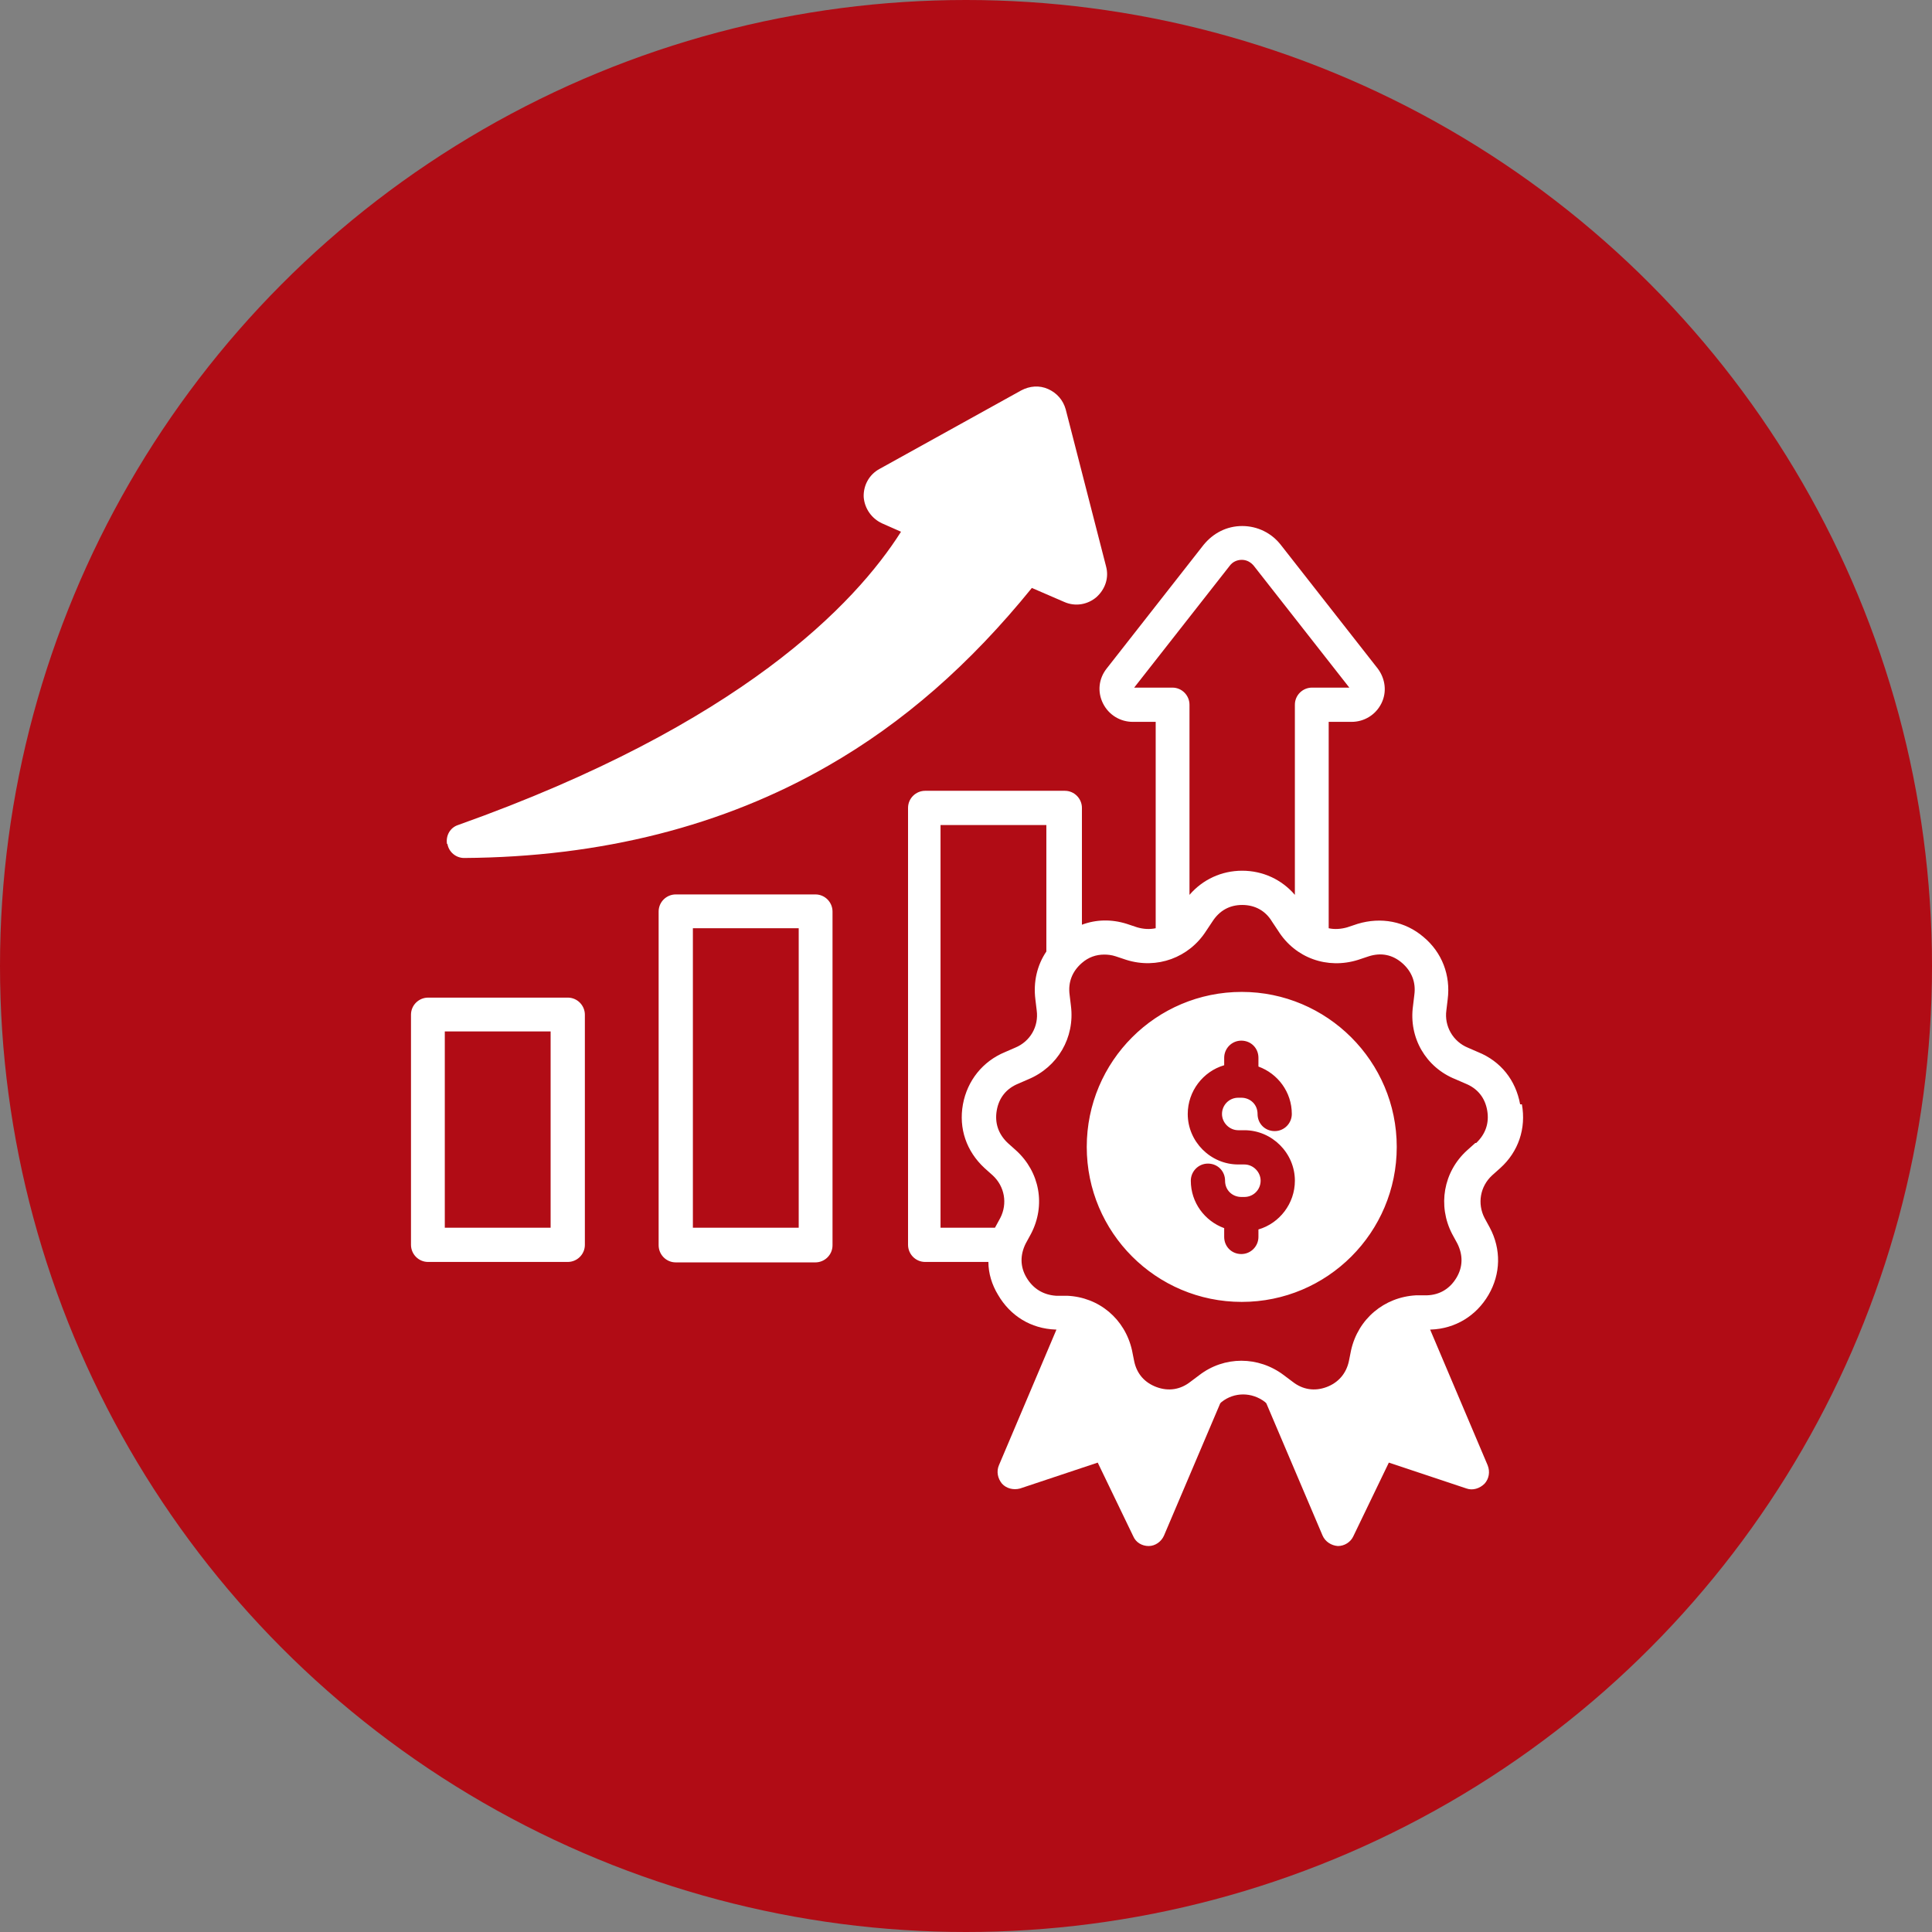 <?xml version="1.0" encoding="UTF-8"?>
<svg id="Ebene_1" data-name="Ebene 1" xmlns="http://www.w3.org/2000/svg" xmlns:xlink="http://www.w3.org/1999/xlink" viewBox="0 0 44 44">
  <rect x="0" y="0" width="44" height="44" fill="#808080" stroke="none"/>
  <defs>
    <style>
      .cls-1 {
        fill: #fff;
      }

      .cls-2 {
        fill: none;
      }

      .cls-3 {
        fill: #b10c15;
      }

      .cls-4 {
        clip-path: url(#clippath);
      }
    </style>
    <clipPath id="clippath">
      <rect class="cls-2" width="44" height="44"/>
    </clipPath>
  </defs>
  <g class="cls-4">
    <circle class="cls-3" cx="22" cy="22" r="22"/>
  </g>
  <path class="cls-1" d="M28.28,22.59c-1.95,0-3.53,1.58-3.53,3.53s1.58,3.53,3.53,3.53,3.53-1.58,3.53-3.53-1.59-3.53-3.53-3.53ZM28.66,28v.17c0,.21-.17.39-.39.39s-.39-.17-.39-.39v-.2c-.44-.16-.76-.58-.76-1.08,0-.21.17-.39.39-.39s.39.17.39.39.17.37.37.37h.07c.21,0,.37-.17.37-.37s-.17-.37-.37-.37h-.14c-.63,0-1.15-.52-1.15-1.15,0-.52.35-.97.83-1.11v-.17c0-.21.17-.39.39-.39s.39.17.39.39v.2c.44.16.76.58.76,1.08,0,.21-.17.39-.39.39s-.39-.17-.39-.39-.17-.37-.37-.37h-.07c-.21,0-.37.17-.37.37s.17.37.37.37h.14c.63,0,1.15.52,1.15,1.15,0,.52-.35.97-.83,1.11ZM12.93,22.72h-3.18c-.21,0-.39.17-.39.39v5.24c0,.21.17.39.39.39h3.18c.21,0,.39-.17.39-.39v-5.24c0-.21-.17-.39-.39-.39ZM12.54,27.96h-2.41v-4.47h2.41v4.47ZM10.18,19.22c-.03-.19.07-.37.25-.43,6.44-2.29,9.05-5.04,10.09-6.68l-.43-.19c-.24-.11-.4-.34-.42-.6-.01-.26.12-.51.36-.64l3.23-1.79c.19-.1.41-.12.61-.03.2.09.34.25.4.46l.92,3.58c.07.26-.02.52-.22.7-.2.17-.48.22-.73.11l-.74-.32c-1.41,1.74-2.93,3.07-4.64,4.05-2.38,1.37-5.17,2.08-8.29,2.1h0c-.19,0-.35-.14-.38-.32h0ZM34.62,25.15c-.1-.55-.44-.98-.96-1.19l-.23-.1c-.34-.14-.54-.49-.49-.85l.03-.25c.07-.55-.13-1.07-.55-1.42-.42-.36-.97-.46-1.5-.3l-.24.08c-.14.04-.29.05-.42.02v-4.7h.52c.29,0,.55-.16.68-.42s.09-.56-.08-.79l-2.21-2.82c-.21-.27-.53-.43-.88-.43s-.66.16-.88.43l-2.21,2.82c-.18.23-.21.53-.08.79.13.26.39.42.68.42h.52v4.7c-.14.03-.28.02-.42-.02l-.24-.08c-.35-.11-.7-.1-1.02.02v-2.66c0-.21-.17-.39-.39-.39h-3.18c-.21,0-.39.17-.39.39v9.95c0,.21.17.39.39.39h1.44c0,.26.08.52.22.75.28.48.75.77,1.31.79h.02s-1.31,3.09-1.31,3.09c-.06.14-.03.3.07.42.1.11.26.15.41.11l1.77-.59.81,1.68c.06.14.2.22.35.22,0,0,0,0,0,0,.15,0,.29-.1.35-.24l1.28-3.01.03-.03c.29-.23.69-.23.99,0l.03.03,1.28,3.01c.06.14.2.23.35.24,0,0,0,0,0,0,.15,0,.29-.09.35-.22l.81-1.68,1.77.59c.14.05.3,0,.41-.11.1-.11.13-.27.07-.42l-1.31-3.09h.02c.55-.02,1.03-.31,1.31-.79.28-.48.29-1.04.03-1.53l-.12-.22c-.17-.33-.1-.72.17-.97l.19-.17c.41-.37.59-.9.49-1.45h0ZM25.83,15.66l2.18-2.78c.06-.08.16-.13.27-.13s.2.05.27.13l2.18,2.78h-.85c-.21,0-.39.17-.39.39v4.33c-.3-.35-.73-.55-1.2-.55s-.9.2-1.2.55v-4.33c0-.21-.17-.39-.39-.39h-.85,0ZM22.78,27.74l-.12.22h-1.24v-9.17h2.41v2.88c-.21.31-.3.69-.25,1.09l.03.25c.05.37-.15.71-.49.85l-.23.1c-.51.21-.86.65-.96,1.19-.1.55.08,1.07.49,1.45l.19.17c.27.25.34.64.17.97ZM33.6,26.03l-.19.17c-.54.49-.67,1.26-.34,1.9l.12.22c.13.26.13.53-.02.78-.15.25-.38.39-.67.4h-.25c-.73.04-1.32.54-1.48,1.25l-.05.25c-.06.28-.24.49-.51.59-.27.1-.54.06-.77-.12l-.2-.15c-.58-.44-1.36-.44-1.93,0l-.2.15c-.23.18-.5.22-.77.12-.27-.1-.45-.3-.51-.59l-.05-.25c-.16-.71-.75-1.21-1.48-1.24h-.25c-.29-.02-.52-.16-.67-.41-.15-.25-.15-.52-.02-.78l.12-.22c.34-.65.2-1.41-.34-1.9l-.19-.17c-.21-.2-.3-.45-.25-.74.05-.29.22-.5.49-.61l.23-.1c.67-.28,1.06-.95.97-1.67l-.03-.25c-.04-.29.06-.54.28-.73.15-.13.32-.19.51-.19.08,0,.17.01.26.04l.24.08c.7.22,1.43-.05,1.82-.66l.14-.21c.16-.25.39-.38.68-.38s.53.13.68.38l.14.21c.39.62,1.12.88,1.82.66l.24-.08c.28-.09.54-.04.76.15.22.19.32.44.28.73l-.03.25c-.1.72.29,1.4.97,1.67l.23.1c.27.11.44.32.49.61.05.29-.04.54-.25.74h0ZM18.57,20.37h-3.18c-.21,0-.39.17-.39.39v7.6c0,.21.17.39.39.39h3.18c.21,0,.39-.17.39-.39v-7.6c0-.21-.17-.39-.39-.39ZM18.19,27.96h-2.41v-6.82h2.41v6.82Z"/>
</svg>